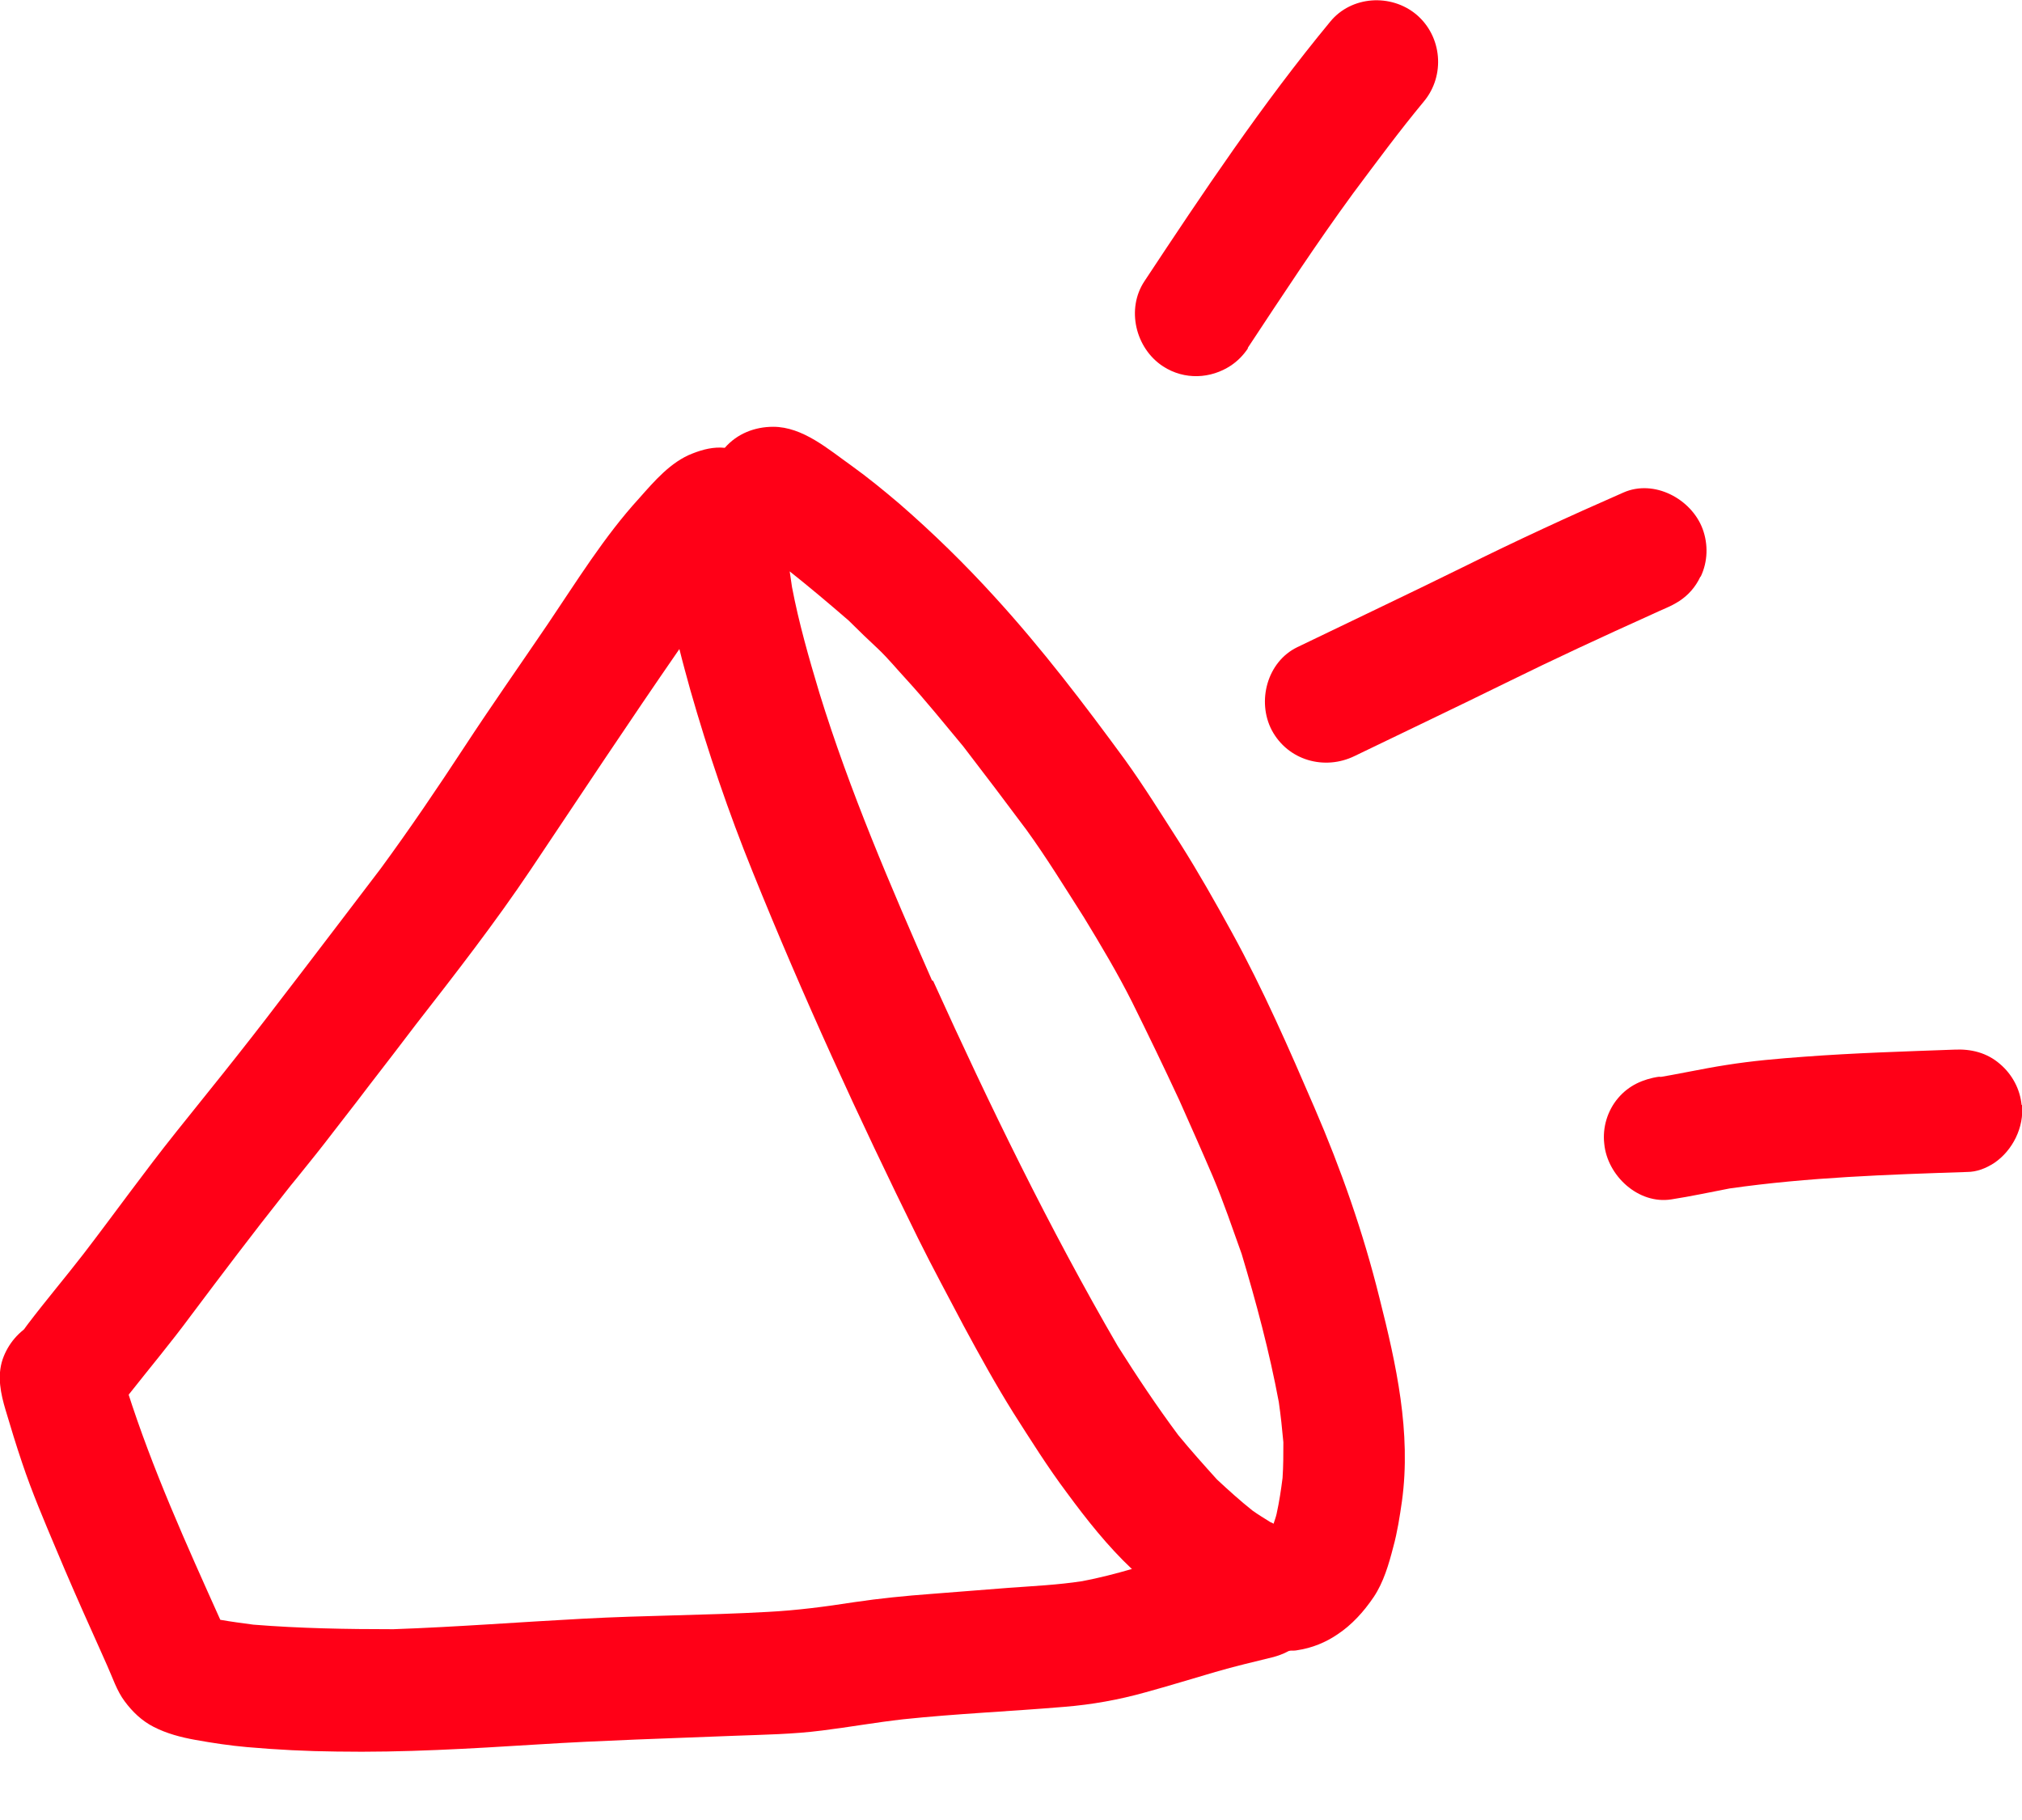 <?xml version="1.0" encoding="UTF-8"?> <svg xmlns="http://www.w3.org/2000/svg" width="20" height="18" viewBox="0 0 20 18" fill="none"><g clip-path="url(#clip0_104_147)"><path d="M0.364 13.934C0.609 14.141 1.017 14.127 1.218 13.867C1.236 13.841 1.255 13.818 1.274 13.792C1.478 13.533 1.693 13.276 1.89 13.009C2.194 12.604 2.499 12.2 2.814 11.803C2.855 11.751 2.896 11.698 2.94 11.646C3.063 11.494 3.182 11.346 3.301 11.19C3.379 11.09 3.457 10.989 3.531 10.893C3.572 10.841 3.612 10.785 3.653 10.733C3.809 10.533 3.961 10.332 4.114 10.132C4.504 9.631 4.897 9.126 5.253 8.595C5.74 7.867 6.222 7.139 6.72 6.419C6.753 6.553 6.79 6.686 6.828 6.824C7.002 7.433 7.206 8.034 7.444 8.621C7.941 9.853 8.495 11.06 9.081 12.248C9.226 12.541 9.382 12.827 9.534 13.117C9.69 13.406 9.85 13.696 10.024 13.974C10.195 14.242 10.362 14.509 10.551 14.761C10.748 15.029 10.956 15.292 11.197 15.519C11.197 15.519 11.201 15.519 11.205 15.526C11.624 15.924 12.159 16.373 12.768 16.325H12.772C12.794 16.325 12.812 16.325 12.831 16.321C12.979 16.299 13.113 16.243 13.228 16.165C13.369 16.072 13.488 15.942 13.588 15.794C13.685 15.649 13.737 15.471 13.781 15.3C13.822 15.151 13.845 14.999 13.867 14.847C13.96 14.167 13.811 13.495 13.644 12.835C13.484 12.189 13.265 11.565 13.002 10.956C12.749 10.369 12.493 9.783 12.185 9.222C12.022 8.925 11.854 8.628 11.673 8.342C11.494 8.064 11.32 7.782 11.127 7.514C10.722 6.961 10.306 6.415 9.842 5.907C9.545 5.58 9.23 5.272 8.896 4.982C8.743 4.852 8.584 4.722 8.424 4.607C8.194 4.444 7.941 4.221 7.648 4.221C7.466 4.221 7.292 4.288 7.169 4.429C7.058 4.418 6.954 4.444 6.85 4.485C6.635 4.567 6.471 4.76 6.323 4.927C5.977 5.305 5.703 5.751 5.417 6.174C5.142 6.579 4.86 6.98 4.593 7.388C4.325 7.797 4.054 8.197 3.765 8.591C3.509 8.929 3.249 9.267 2.992 9.605C2.918 9.701 2.844 9.798 2.77 9.894C2.584 10.139 2.395 10.38 2.202 10.622C2.049 10.815 1.894 11.004 1.741 11.197C1.426 11.591 1.132 12.003 0.824 12.404C0.646 12.634 0.457 12.857 0.279 13.091C0.26 13.117 0.241 13.139 0.23 13.165C0.082 13.418 0.119 13.748 0.356 13.948L0.364 13.934ZM9.219 9.697C8.81 8.766 8.405 7.826 8.105 6.854C8.001 6.508 7.901 6.159 7.834 5.807C7.826 5.755 7.819 5.703 7.811 5.651C8.008 5.807 8.201 5.97 8.394 6.137C8.491 6.234 8.591 6.33 8.691 6.423C8.788 6.516 8.873 6.62 8.962 6.716C9.159 6.931 9.341 7.158 9.527 7.381C9.738 7.655 9.946 7.93 10.154 8.209C10.355 8.487 10.537 8.784 10.722 9.074C10.889 9.348 11.053 9.623 11.197 9.909C11.357 10.232 11.513 10.555 11.665 10.882C11.777 11.134 11.888 11.383 11.996 11.635C12.103 11.888 12.189 12.144 12.281 12.4C12.426 12.883 12.556 13.369 12.649 13.867C12.668 14 12.682 14.13 12.694 14.264C12.694 14.383 12.694 14.498 12.686 14.617C12.671 14.736 12.653 14.854 12.627 14.973C12.619 15.007 12.608 15.036 12.597 15.07C12.586 15.062 12.579 15.059 12.567 15.055C12.508 15.018 12.445 14.98 12.389 14.94C12.267 14.843 12.152 14.739 12.037 14.632C11.906 14.487 11.78 14.346 11.654 14.193C11.442 13.908 11.246 13.614 11.056 13.313C10.377 12.144 9.787 10.93 9.23 9.701L9.219 9.697Z" fill="#FF0017"></path><path d="M13.05 15.664C12.976 15.344 12.642 15.129 12.319 15.207C12.107 15.259 11.895 15.311 11.687 15.37C11.361 15.467 11.038 15.575 10.704 15.638C10.462 15.675 10.221 15.686 9.976 15.704C9.72 15.723 9.467 15.745 9.211 15.764C8.955 15.783 8.702 15.808 8.446 15.846C8.164 15.89 7.882 15.927 7.592 15.942C6.983 15.976 6.375 15.976 5.769 16.009C5.142 16.042 4.518 16.091 3.891 16.113C3.427 16.113 2.966 16.105 2.506 16.068C2.395 16.053 2.287 16.039 2.179 16.02C1.845 15.277 1.507 14.531 1.259 13.752C1.24 13.692 1.225 13.636 1.21 13.577C1.184 13.343 1.017 13.124 0.787 13.05C0.464 12.946 0.134 13.132 0.026 13.444C-0.03 13.611 0.007 13.785 0.056 13.948C0.108 14.123 0.16 14.294 0.219 14.468C0.316 14.758 0.438 15.044 0.557 15.326C0.672 15.601 0.791 15.872 0.913 16.143C0.962 16.254 1.013 16.365 1.062 16.477C1.114 16.592 1.155 16.722 1.233 16.826C1.31 16.93 1.403 17.019 1.518 17.078C1.648 17.145 1.789 17.182 1.934 17.208C2.101 17.238 2.272 17.264 2.443 17.279C2.74 17.305 3.033 17.32 3.33 17.323C3.995 17.334 4.652 17.294 5.313 17.253C5.962 17.212 6.616 17.193 7.266 17.167C7.555 17.156 7.845 17.152 8.131 17.115C8.398 17.082 8.665 17.034 8.933 17.004C9.463 16.948 9.994 16.926 10.525 16.881C10.8 16.859 11.067 16.811 11.331 16.737C11.561 16.674 11.791 16.603 12.021 16.536C12.211 16.48 12.404 16.436 12.597 16.388C12.668 16.369 12.734 16.339 12.794 16.302C12.998 16.165 13.109 15.912 13.05 15.66V15.664Z" fill="#FF0017"></path><path d="M12.341 3.442C12.682 2.926 13.02 2.409 13.384 1.912C13.614 1.604 13.841 1.296 14.085 1.002C14.297 0.746 14.264 0.36 14.011 0.145C13.759 -0.067 13.365 -0.041 13.157 0.215C12.485 1.028 11.899 1.905 11.32 2.781C11.138 3.055 11.23 3.445 11.505 3.624C11.717 3.761 11.977 3.746 12.174 3.616C12.24 3.572 12.296 3.516 12.344 3.445L12.341 3.442Z" fill="#FF0017"></path><path d="M16.822 5.703C16.893 5.554 16.897 5.383 16.841 5.231C16.73 4.934 16.362 4.737 16.058 4.871C15.523 5.105 14.992 5.35 14.469 5.61C13.927 5.877 13.377 6.137 12.831 6.401C12.534 6.545 12.43 6.935 12.579 7.221C12.739 7.522 13.102 7.622 13.399 7.477C13.897 7.236 14.398 6.998 14.896 6.753C15.371 6.519 15.85 6.297 16.336 6.078C16.384 6.055 16.436 6.033 16.485 6.011C16.529 5.992 16.57 5.97 16.611 5.944C16.7 5.885 16.77 5.807 16.819 5.703H16.822Z" fill="#FF0017"></path><path d="M19.996 10.93C19.982 10.774 19.904 10.626 19.781 10.522C19.651 10.41 19.495 10.373 19.332 10.381C18.838 10.399 18.341 10.414 17.847 10.451C17.587 10.47 17.331 10.492 17.075 10.533C16.833 10.57 16.592 10.626 16.351 10.663C16.377 10.659 16.403 10.655 16.429 10.648C16.421 10.648 16.417 10.648 16.41 10.648C16.25 10.674 16.113 10.733 16.005 10.86C15.901 10.982 15.849 11.149 15.868 11.312C15.898 11.628 16.206 11.914 16.532 11.862C16.726 11.832 16.915 11.791 17.108 11.754C17.884 11.643 18.671 11.617 19.454 11.591C19.555 11.591 19.644 11.554 19.725 11.502C19.907 11.379 20.022 11.149 20 10.926L19.996 10.93Z" fill="#FF0017"></path></g><defs><clipPath id="clip0_104_147"><rect width="20" height="17.327" fill="white"></rect></clipPath></defs></svg> 